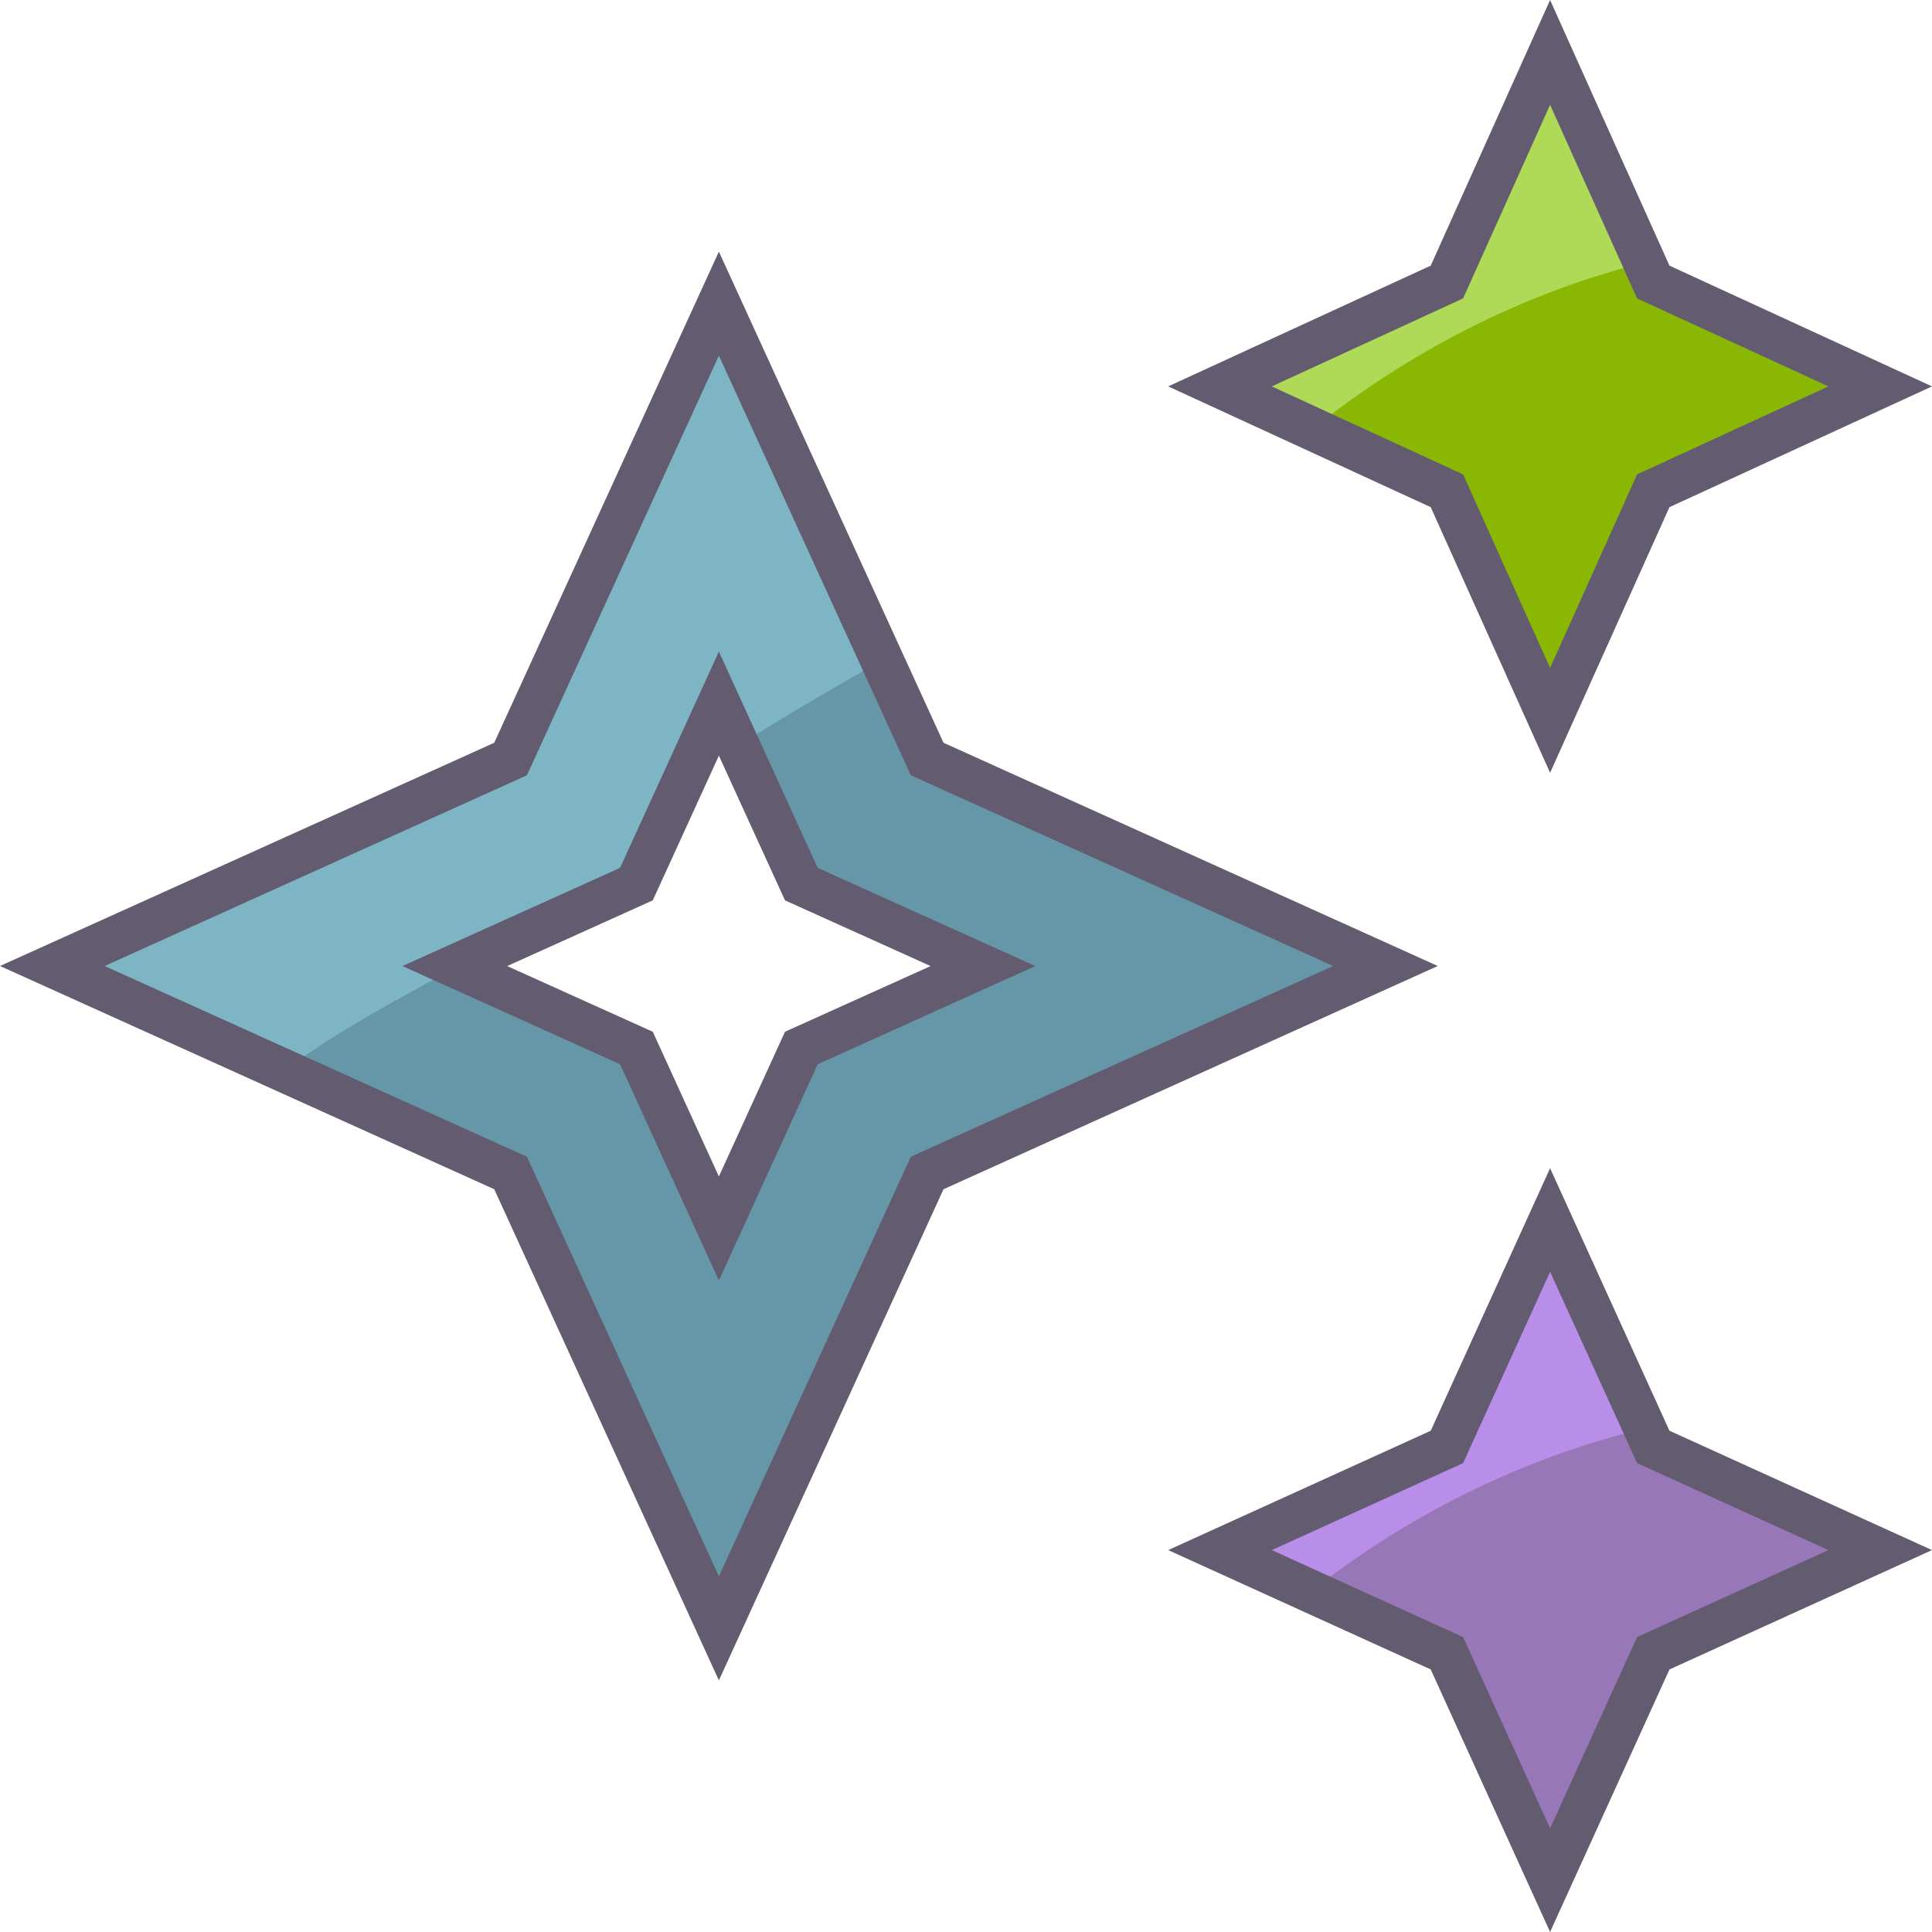 <svg width="215" height="215" viewBox="0 0 215 215" fill="none" xmlns="http://www.w3.org/2000/svg">
<path d="M173.057 5L161.475 30.416L136 41.97L147.087 47C157.961 38.519 170.54 32.261 184 29.029L173.051 5H173.057Z" fill="#AFDA57"/>
<path d="M184.529 30.389L183.897 29C170.443 32.231 157.869 38.507 147 47.002L161.382 53.539L172.959 79L184.536 53.539L210 41.964L184.536 30.389H184.529Z" fill="#89B703"/>
<path d="M185.783 29.56L215 43L185.783 56.439L172.5 86L159.216 56.439L130 43L159.217 29.56L172.5 0L185.783 29.56ZM162.821 33.207L141.531 43L162.821 52.793L172.5 74.333L182.179 52.793L203.468 43L182.179 33.207L172.5 11.667L162.821 33.207Z" fill="#635C71"/>
<path d="M172.057 135L160.475 160.415L135 171.97L146.087 177C156.961 168.519 169.54 162.261 183 159.029L172.051 135H172.057Z" fill="#B88EE8"/>
<path d="M183.529 160.389L182.897 159C169.443 162.231 156.869 168.506 146 177.002L160.382 183.539L171.959 209L183.536 183.539L209 171.964L183.536 160.389H183.529Z" fill="#9877B8"/>
<path d="M185.783 159.216L215 172.5L185.783 185.783L172.5 215L159.216 185.783L130 172.5L159.217 159.217L172.5 130L185.783 159.216ZM162.821 162.821L141.531 172.5L162.821 182.179L172.5 203.468L182.179 182.179L203.468 172.5L182.179 162.821L172.5 141.531L162.821 162.821Z" fill="#635C71"/>
<path d="M82.212 78.697L84.057 82.737C88.652 79.9 93.295 77.179 98 74.588L79.448 34L56.184 84.902L5 108.03L31.477 120C46.822 108.223 71.972 101.798 78.882 85.994L82.212 78.697Z" fill="#7EB5C4"/>
<path d="M97.295 74C92.606 76.603 87.979 79.337 83.4 82.188L90.74 98.399L110.956 107.602L90.74 116.805L81.561 137.075L72.383 116.805L52.166 107.602L72.383 98.399L78.243 85.461C71.873 100.311 46.293 107.795 31 119.629L55.623 130.855L78.807 182L101.991 130.855L153 107.609L101.991 84.363L97.295 74.007V74Z" fill="#6697A8"/>
<path d="M104.998 82.657L160 107.5L104.998 132.342L80 187L55.001 132.342L0 107.5L55.001 82.657L80 28L104.998 82.657ZM58.641 86.275L11.647 107.5L58.641 128.726L80 175.426L101.359 128.726L148.353 107.5L101.359 86.275L80 39.574L58.641 86.275ZM90.996 96.578L115.217 107.507L90.996 118.435L80 142.503L69.004 118.435L44.783 107.507L69.004 96.578L80 72.51L90.996 96.578ZM72.643 100.196L56.44 107.507L72.643 114.817L80 130.92L87.357 114.817L103.559 107.507L87.357 100.196L80 84.093L72.643 100.196Z" fill="#635C71"/>
</svg>
